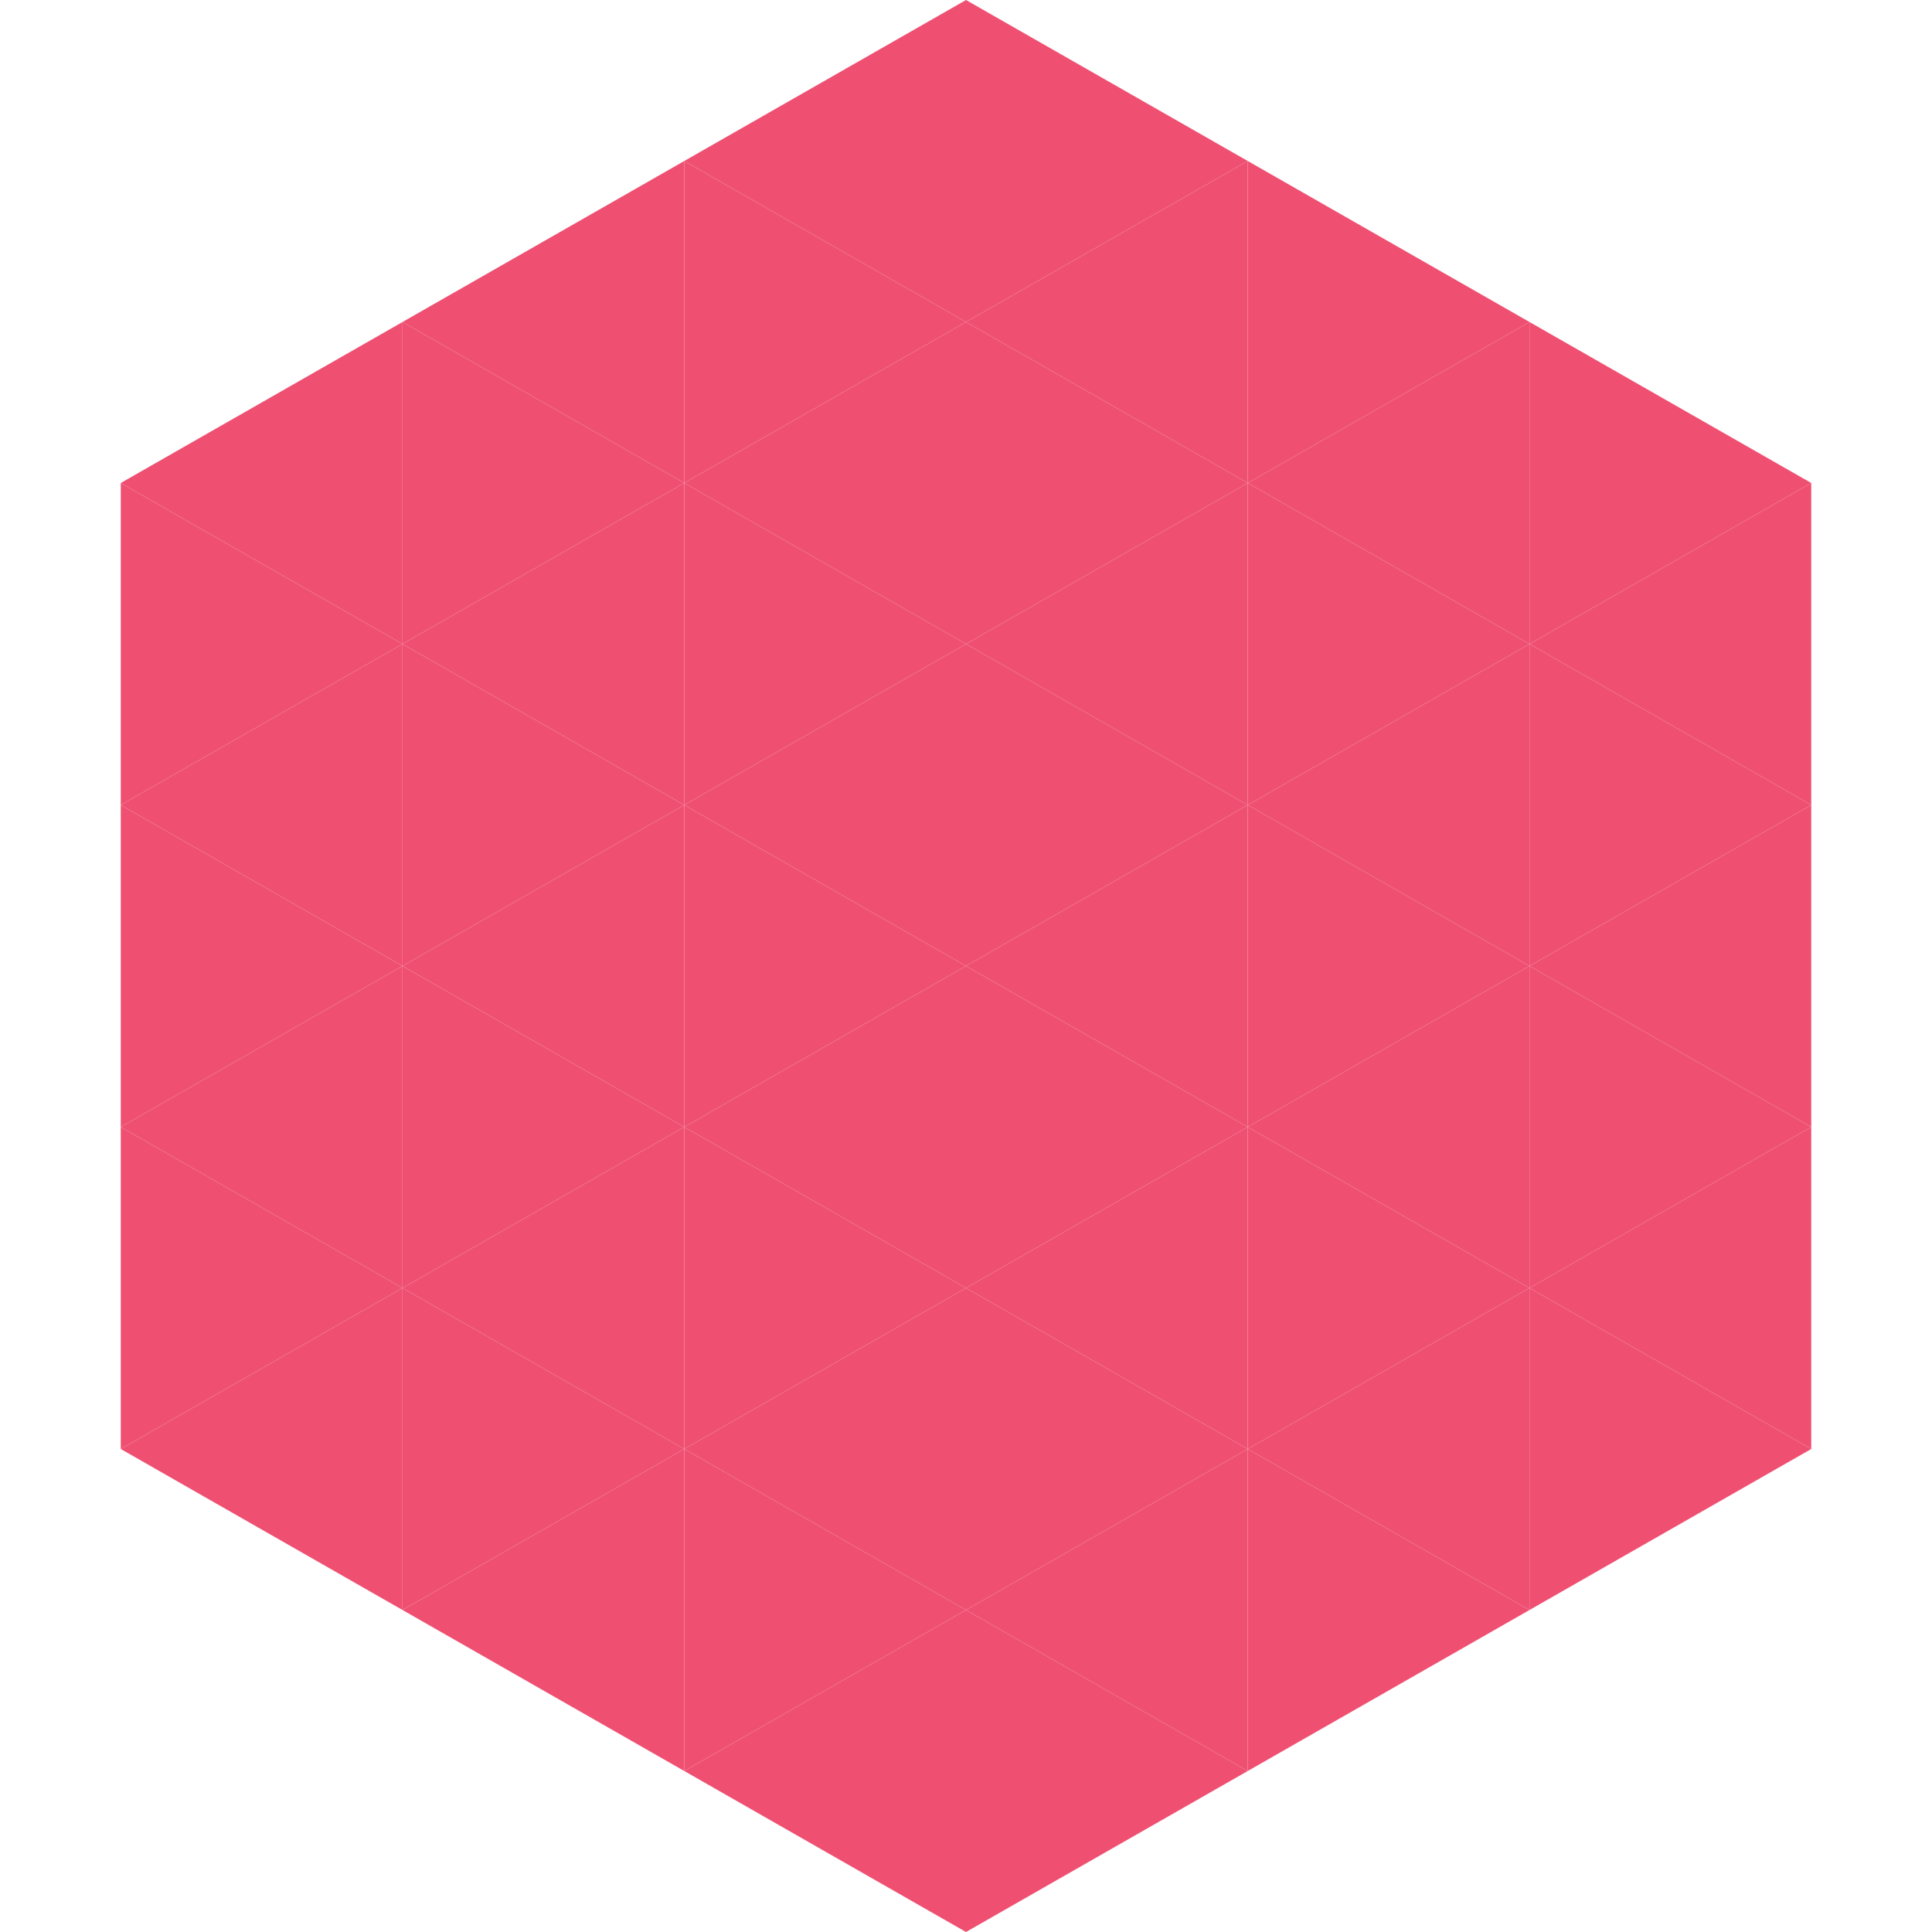 <?xml version="1.0"?>
<!-- Generated by SVGo -->
<svg width="240" height="240"
     xmlns="http://www.w3.org/2000/svg"
     xmlns:xlink="http://www.w3.org/1999/xlink">
<polygon points="50,40 15,60 50,80" style="fill:rgb(239,80,114)" />
<polygon points="190,40 225,60 190,80" style="fill:rgb(239,80,114)" />
<polygon points="15,60 50,80 15,100" style="fill:rgb(239,80,114)" />
<polygon points="225,60 190,80 225,100" style="fill:rgb(239,80,114)" />
<polygon points="50,80 15,100 50,120" style="fill:rgb(239,80,114)" />
<polygon points="190,80 225,100 190,120" style="fill:rgb(239,80,114)" />
<polygon points="15,100 50,120 15,140" style="fill:rgb(239,80,114)" />
<polygon points="225,100 190,120 225,140" style="fill:rgb(239,80,114)" />
<polygon points="50,120 15,140 50,160" style="fill:rgb(239,80,114)" />
<polygon points="190,120 225,140 190,160" style="fill:rgb(239,80,114)" />
<polygon points="15,140 50,160 15,180" style="fill:rgb(239,80,114)" />
<polygon points="225,140 190,160 225,180" style="fill:rgb(239,80,114)" />
<polygon points="50,160 15,180 50,200" style="fill:rgb(239,80,114)" />
<polygon points="190,160 225,180 190,200" style="fill:rgb(239,80,114)" />
<polygon points="15,180 50,200 15,220" style="fill:rgb(255,255,255); fill-opacity:0" />
<polygon points="225,180 190,200 225,220" style="fill:rgb(255,255,255); fill-opacity:0" />
<polygon points="50,0 85,20 50,40" style="fill:rgb(255,255,255); fill-opacity:0" />
<polygon points="190,0 155,20 190,40" style="fill:rgb(255,255,255); fill-opacity:0" />
<polygon points="85,20 50,40 85,60" style="fill:rgb(239,80,114)" />
<polygon points="155,20 190,40 155,60" style="fill:rgb(239,80,114)" />
<polygon points="50,40 85,60 50,80" style="fill:rgb(239,80,114)" />
<polygon points="190,40 155,60 190,80" style="fill:rgb(239,80,114)" />
<polygon points="85,60 50,80 85,100" style="fill:rgb(239,80,114)" />
<polygon points="155,60 190,80 155,100" style="fill:rgb(239,80,114)" />
<polygon points="50,80 85,100 50,120" style="fill:rgb(239,80,114)" />
<polygon points="190,80 155,100 190,120" style="fill:rgb(239,80,114)" />
<polygon points="85,100 50,120 85,140" style="fill:rgb(239,80,114)" />
<polygon points="155,100 190,120 155,140" style="fill:rgb(239,80,114)" />
<polygon points="50,120 85,140 50,160" style="fill:rgb(239,80,114)" />
<polygon points="190,120 155,140 190,160" style="fill:rgb(239,80,114)" />
<polygon points="85,140 50,160 85,180" style="fill:rgb(239,80,114)" />
<polygon points="155,140 190,160 155,180" style="fill:rgb(239,80,114)" />
<polygon points="50,160 85,180 50,200" style="fill:rgb(239,80,114)" />
<polygon points="190,160 155,180 190,200" style="fill:rgb(239,80,114)" />
<polygon points="85,180 50,200 85,220" style="fill:rgb(239,80,114)" />
<polygon points="155,180 190,200 155,220" style="fill:rgb(239,80,114)" />
<polygon points="120,0 85,20 120,40" style="fill:rgb(239,80,114)" />
<polygon points="120,0 155,20 120,40" style="fill:rgb(239,80,114)" />
<polygon points="85,20 120,40 85,60" style="fill:rgb(239,80,114)" />
<polygon points="155,20 120,40 155,60" style="fill:rgb(239,80,114)" />
<polygon points="120,40 85,60 120,80" style="fill:rgb(239,80,114)" />
<polygon points="120,40 155,60 120,80" style="fill:rgb(239,80,114)" />
<polygon points="85,60 120,80 85,100" style="fill:rgb(239,80,114)" />
<polygon points="155,60 120,80 155,100" style="fill:rgb(239,80,114)" />
<polygon points="120,80 85,100 120,120" style="fill:rgb(239,80,114)" />
<polygon points="120,80 155,100 120,120" style="fill:rgb(239,80,114)" />
<polygon points="85,100 120,120 85,140" style="fill:rgb(239,80,114)" />
<polygon points="155,100 120,120 155,140" style="fill:rgb(239,80,114)" />
<polygon points="120,120 85,140 120,160" style="fill:rgb(239,80,114)" />
<polygon points="120,120 155,140 120,160" style="fill:rgb(239,80,114)" />
<polygon points="85,140 120,160 85,180" style="fill:rgb(239,80,114)" />
<polygon points="155,140 120,160 155,180" style="fill:rgb(239,80,114)" />
<polygon points="120,160 85,180 120,200" style="fill:rgb(239,80,114)" />
<polygon points="120,160 155,180 120,200" style="fill:rgb(239,80,114)" />
<polygon points="85,180 120,200 85,220" style="fill:rgb(239,80,114)" />
<polygon points="155,180 120,200 155,220" style="fill:rgb(239,80,114)" />
<polygon points="120,200 85,220 120,240" style="fill:rgb(239,80,114)" />
<polygon points="120,200 155,220 120,240" style="fill:rgb(239,80,114)" />
<polygon points="85,220 120,240 85,260" style="fill:rgb(255,255,255); fill-opacity:0" />
<polygon points="155,220 120,240 155,260" style="fill:rgb(255,255,255); fill-opacity:0" />
</svg>
